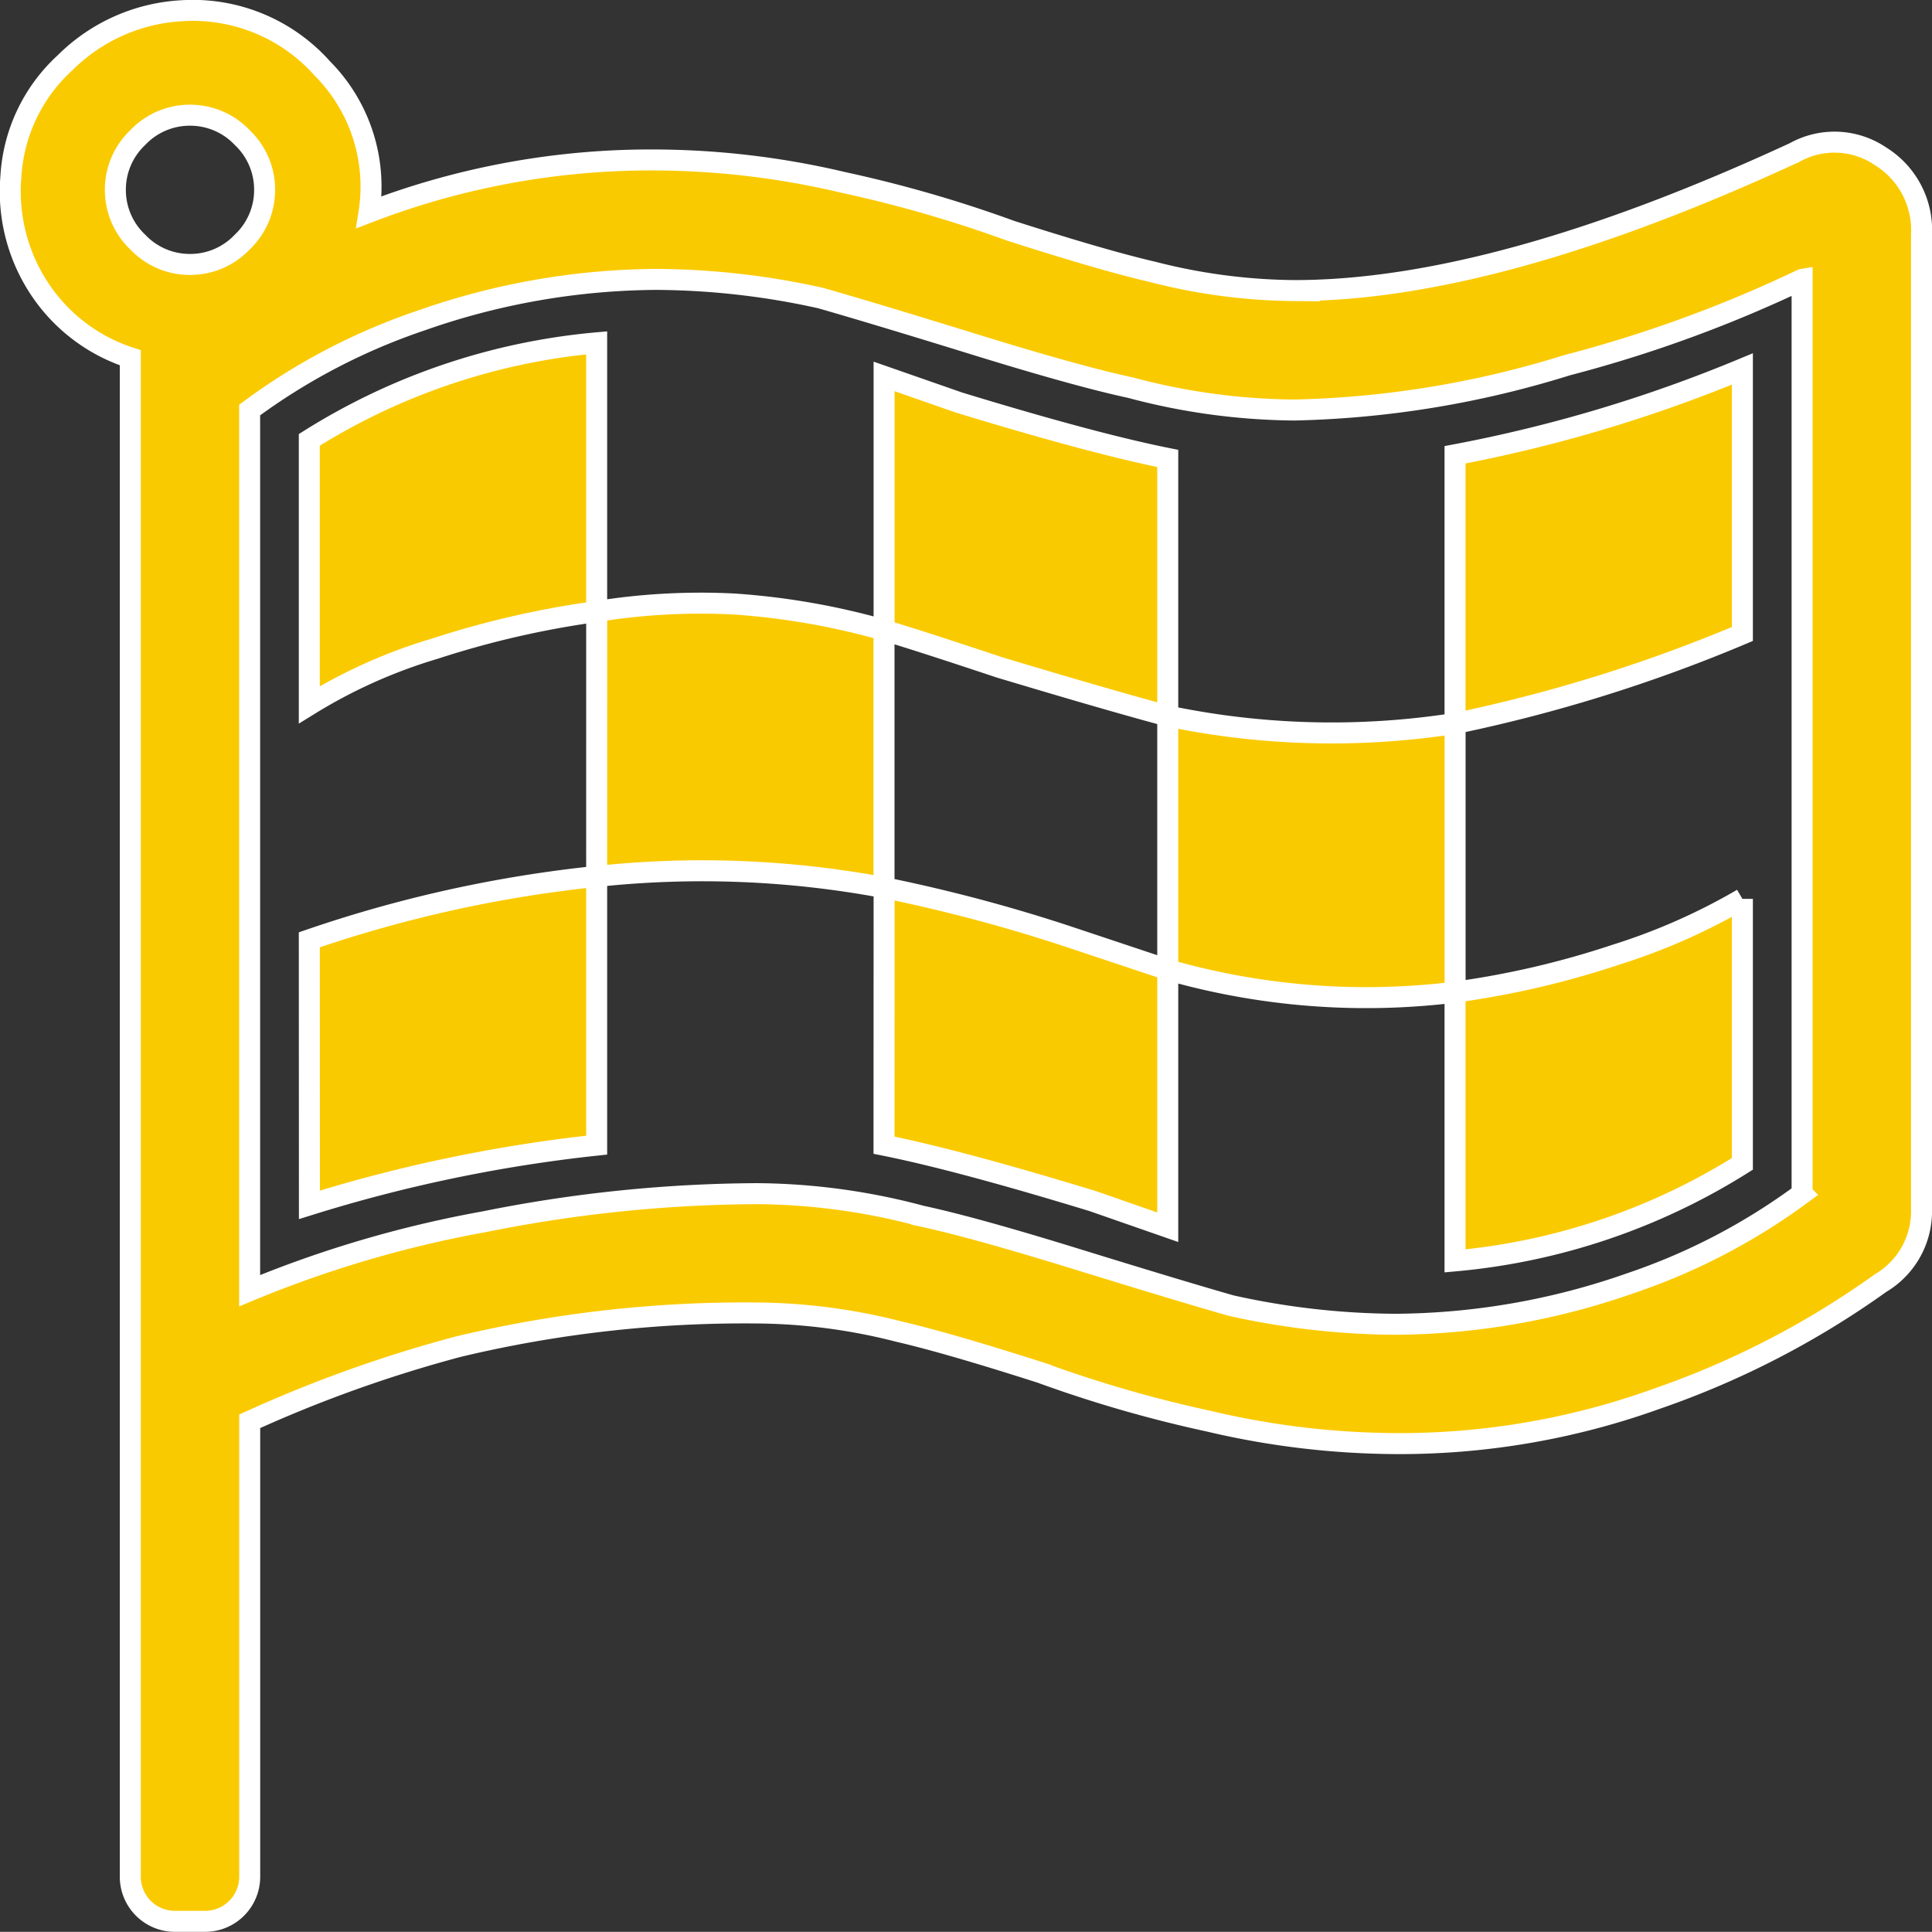 <svg height="92.01" viewBox="0 0 92.018 92.01" width="92.018" xmlns="http://www.w3.org/2000/svg"><rect x="0" y="0" width="92.018" height="92.01" fill="#333333" stroke="none"/><g transform="translate(.518 80.135)"><path d="m27.9-63.806a30.851 30.851 0 0 0 -13.686 4.621v12.619a24.762 24.762 0 0 1 5.954-2.666 44.235 44.235 0 0 1 7.732-1.778zm27.2 5.506q-3.555-.711-9.953-2.666l-3.557-1.241v12.086q1.777.533 5.51 1.777 5.332 1.6 8 2.311zm-27.2 19.909a47.013 47.013 0 0 1 13.686.533v-12.263a34.571 34.571 0 0 0 -7.109-1.244 31.046 31.046 0 0 0 -6.576.355zm13.686 12.8q3.555.711 9.953 2.666l3.561 1.241v-12.263l-4.8-1.6a76.279 76.279 0 0 0 -8.709-2.311zm-27.367 2.841a71.337 71.337 0 0 1 13.681-2.844v-12.8a61.568 61.568 0 0 0 -13.686 3.021zm68.25-39.812a68.988 68.988 0 0 1 -13.686 4.088v12.8a73.7 73.7 0 0 0 13.686-4.266zm0 25.238a29.452 29.452 0 0 1 -6.043 2.666 42.1 42.1 0 0 1 -7.643 1.777v12.8a30.851 30.851 0 0 0 13.686-4.621zm-27.369 3.377a34.352 34.352 0 0 0 13.686 1.066v-12.8a38.175 38.175 0 0 1 -13.686-.352zm29.857-38.924q-14.219 6.576-23.817 6.576a27.869 27.869 0 0 1 -6.754-.889q-2.311-.533-6.754-1.955a61.141 61.141 0 0 0 -8-2.311 39.506 39.506 0 0 0 -8.887-1.066 37.424 37.424 0 0 0 -13.686 2.488 7.975 7.975 0 0 0 -2.222-6.843 8.257 8.257 0 0 0 -6.665-2.755 8.537 8.537 0 0 0 -5.6 2.488 7.957 7.957 0 0 0 -2.572 5.422 8.4 8.4 0 0 0 1.422 5.421 8.22 8.22 0 0 0 4.266 3.2v72.337a2.124 2.124 0 0 0 2.132 2.133h1.422a2.124 2.124 0 0 0 2.133-2.133v-21.683a63.17 63.17 0 0 1 9.953-3.559 58.654 58.654 0 0 1 14.219-1.6 27.869 27.869 0 0 1 6.754.889q2.311.533 6.754 1.955a61.14 61.14 0 0 0 8 2.311 39.506 39.506 0 0 0 8.887 1.066 36.121 36.121 0 0 0 12.441-2.133 41.635 41.635 0 0 0 10.664-5.51 3.974 3.974 0 0 0 1.953-3.55v-46.389a4.131 4.131 0 0 0 -1.955-3.732 3.9 3.9 0 0 0 -4.088-.178zm-79.98 1.777a3.41 3.41 0 0 1 1.066-2.488 3.41 3.41 0 0 1 2.488-1.066 3.41 3.41 0 0 1 2.488 1.066 3.41 3.41 0 0 1 1.066 2.488 3.41 3.41 0 0 1 -1.066 2.488 3.41 3.41 0 0 1 -2.488 1.066 3.41 3.41 0 0 1 -2.488-1.066 3.41 3.41 0 0 1 -1.066-2.488zm80.336 4.266v43.545a29.715 29.715 0 0 1 -8.176 4.266 34.3 34.3 0 0 1 -11.2 1.955 36.823 36.823 0 0 1 -7.82-.889q-2.488-.711-7.376-2.222t-7.376-2.044a30.977 30.977 0 0 0 -7.82-1.066 67.01 67.01 0 0 0 -12.973 1.333 54.31 54.31 0 0 0 -11.2 3.288v-41.945a29.715 29.715 0 0 1 8.176-4.266 34.3 34.3 0 0 1 11.2-1.955 36.823 36.823 0 0 1 7.82.889q2.488.711 7.376 2.222t7.376 2.044a30.977 30.977 0 0 0 7.82 1.066 46.833 46.833 0 0 0 12.975-2.133 62.457 62.457 0 0 0 11.197-4.088z" fill="#faca00"/><path d="m27.9-63.806a30.851 30.851 0 0 0 -13.686 4.621v12.619a24.762 24.762 0 0 1 5.954-2.666 44.235 44.235 0 0 1 7.732-1.778zm27.2 5.506q-3.555-.711-9.953-2.666l-3.557-1.241v12.086q1.777.533 5.51 1.777 5.332 1.6 8 2.311zm-27.2 19.909a47.013 47.013 0 0 1 13.686.533v-12.263a34.571 34.571 0 0 0 -7.109-1.244 31.046 31.046 0 0 0 -6.576.355zm13.686 12.8q3.555.711 9.953 2.666l3.561 1.241v-12.263l-4.8-1.6a76.279 76.279 0 0 0 -8.709-2.311zm-27.367 2.841a71.337 71.337 0 0 1 13.681-2.844v-12.8a61.568 61.568 0 0 0 -13.686 3.021zm68.25-39.812a68.988 68.988 0 0 1 -13.686 4.088v12.8a73.7 73.7 0 0 0 13.686-4.266zm0 25.238a29.452 29.452 0 0 1 -6.043 2.666 42.1 42.1 0 0 1 -7.643 1.777v12.8a30.851 30.851 0 0 0 13.686-4.621zm-27.369 3.377a34.352 34.352 0 0 0 13.686 1.066v-12.8a38.175 38.175 0 0 1 -13.686-.352zm29.857-38.924q-14.219 6.576-23.817 6.576a27.869 27.869 0 0 1 -6.754-.889q-2.311-.533-6.754-1.955a61.141 61.141 0 0 0 -8-2.311 39.506 39.506 0 0 0 -8.887-1.066 37.424 37.424 0 0 0 -13.686 2.488 7.975 7.975 0 0 0 -2.222-6.843 8.257 8.257 0 0 0 -6.665-2.755 8.537 8.537 0 0 0 -5.6 2.488 7.957 7.957 0 0 0 -2.572 5.422 8.4 8.4 0 0 0 1.422 5.421 8.22 8.22 0 0 0 4.266 3.2v72.337a2.124 2.124 0 0 0 2.132 2.133h1.422a2.124 2.124 0 0 0 2.133-2.133v-21.683a63.17 63.17 0 0 1 9.953-3.559 58.654 58.654 0 0 1 14.219-1.6 27.869 27.869 0 0 1 6.754.889q2.311.533 6.754 1.955a61.14 61.14 0 0 0 8 2.311 39.506 39.506 0 0 0 8.887 1.066 36.121 36.121 0 0 0 12.441-2.133 41.635 41.635 0 0 0 10.664-5.51 3.974 3.974 0 0 0 1.953-3.55v-46.389a4.131 4.131 0 0 0 -1.955-3.732 3.9 3.9 0 0 0 -4.088-.178zm-79.98 1.777a3.41 3.41 0 0 1 1.066-2.488 3.41 3.41 0 0 1 2.488-1.066 3.41 3.41 0 0 1 2.488 1.066 3.41 3.41 0 0 1 1.066 2.488 3.41 3.41 0 0 1 -1.066 2.488 3.41 3.41 0 0 1 -2.488 1.066 3.41 3.41 0 0 1 -2.488-1.066 3.41 3.41 0 0 1 -1.066-2.488zm80.336 4.266v43.545a29.715 29.715 0 0 1 -8.176 4.266 34.3 34.3 0 0 1 -11.2 1.955 36.823 36.823 0 0 1 -7.82-.889q-2.488-.711-7.376-2.222t-7.376-2.044a30.977 30.977 0 0 0 -7.82-1.066 67.01 67.01 0 0 0 -12.973 1.333 54.31 54.31 0 0 0 -11.2 3.288v-41.945a29.715 29.715 0 0 1 8.176-4.266 34.3 34.3 0 0 1 11.2-1.955 36.823 36.823 0 0 1 7.82.889q2.488.711 7.376 2.222t7.376 2.044a30.977 30.977 0 0 0 7.82 1.066 46.833 46.833 0 0 0 12.975-2.133 62.457 62.457 0 0 0 11.197-4.088z" fill="none" stroke="#fff"/></g></svg>